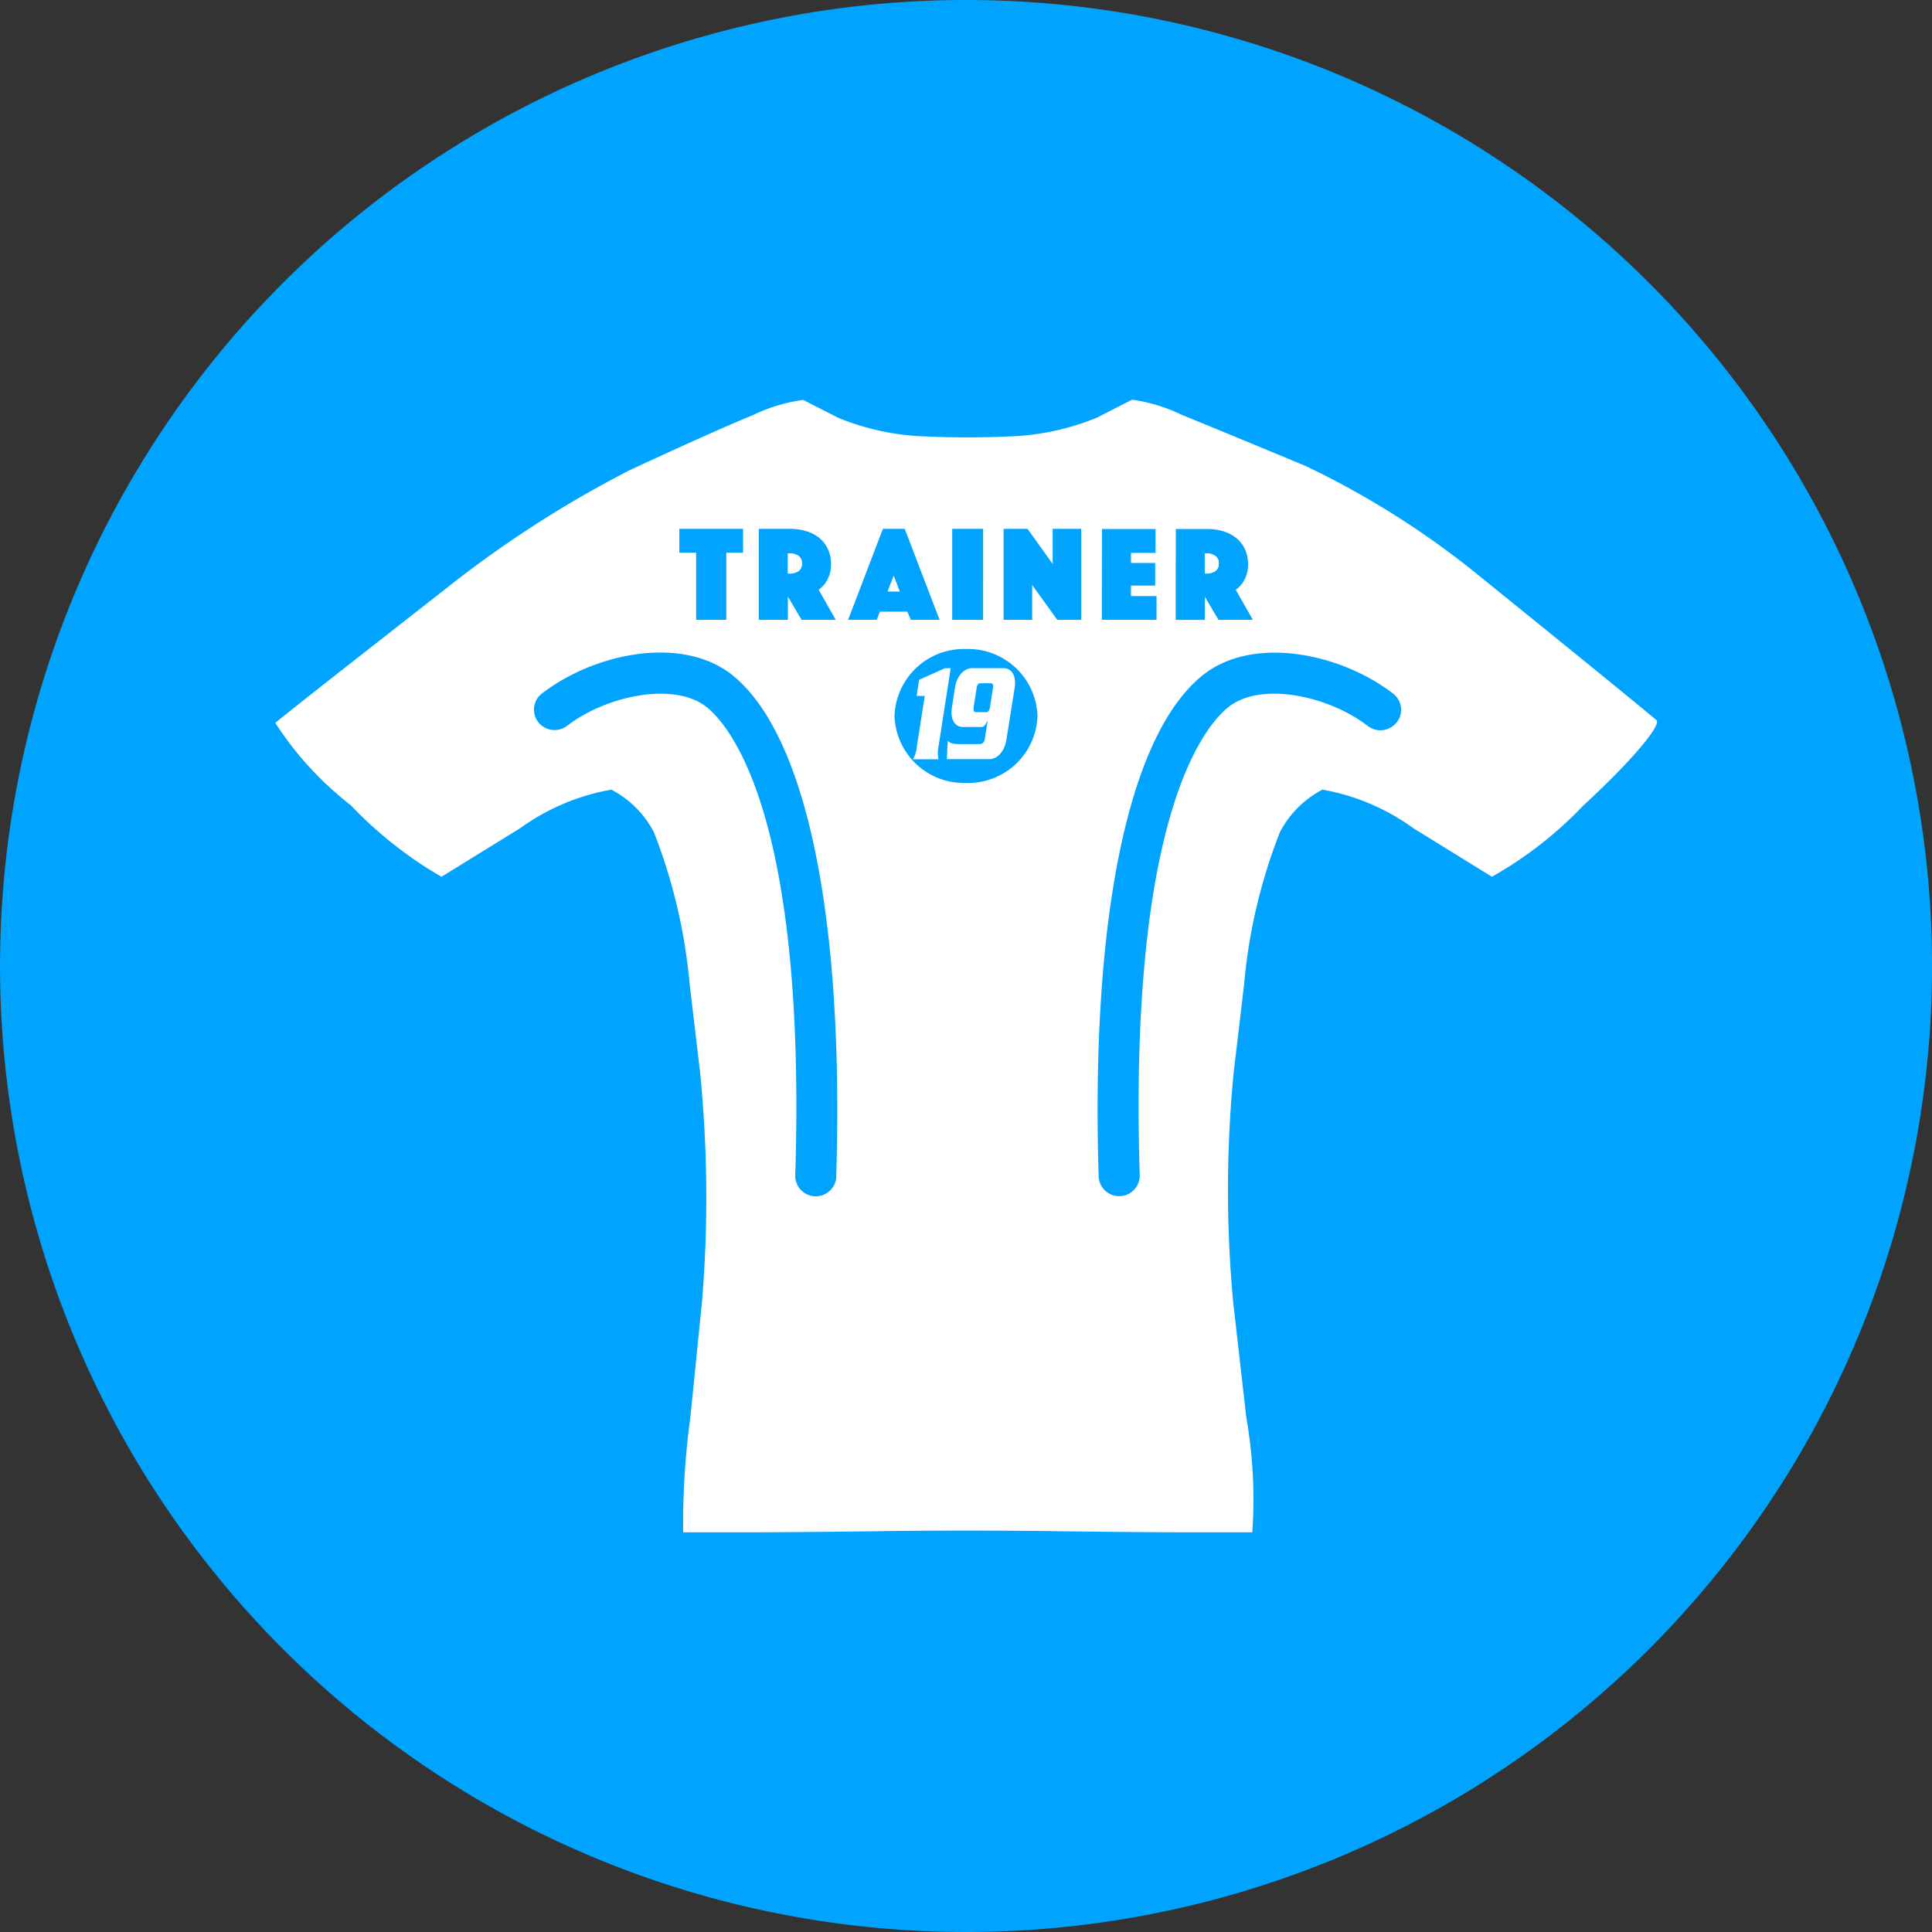 <svg xmlns="http://www.w3.org/2000/svg" xmlns:xlink="http://www.w3.org/1999/xlink" width="50" height="50" viewBox="0 0 50 50"><rect x="0" y="0" width="50" height="50" fill="#333333" stroke="none"/><defs><style>.a{fill:#00a4ff;}.b{fill:none;}.c{clip-path:url(#a);}.d{clip-path:url(#b);}.e{fill:#fff;}</style><clipPath id="a"><path class="a" d="M0,17.651H50v-50H0Z" transform="translate(0 32.349)"/></clipPath><clipPath id="b"><path class="b" d="M4.615,3.635H40.383V-25.681H4.615Z" transform="translate(-4.615 25.681)"/></clipPath></defs><g transform="translate(0 0)"><g class="c" transform="translate(0 0)"><g transform="translate(0)"><path class="a" d="M8.826,17.651a25,25,0,0,0,25-25,25,25,0,0,0-25-25,25,25,0,0,0-25,25,25,25,0,0,0,25,25" transform="translate(16.175 32.349)"/></g></g><g class="d" transform="translate(7.116 10.341)"><g transform="translate(13.276 3.981)"><path class="e" d="M0,0H.039A.419.419,0,0,1,.268.06a.22.22,0,0,1,.093.2.223.223,0,0,1-.093.2.419.419,0,0,1-.229.06H0Z"/></g><g transform="translate(24.064 3.981)"><path class="e" d="M0,0H.039A.419.419,0,0,1,.268.06a.22.22,0,0,1,.093.2.223.223,0,0,1-.093.2.419.419,0,0,1-.229.06H0Z"/></g><g transform="translate(15.853 4.555)"><path class="e" d="M0,.145H.319L.159-.268Z" transform="translate(0 0.268)"/></g><g transform="translate(17.387 6.951)"><path class="e" d="M.422.184.348.662C.332.762.306.8.235.8H0C-.075.8-.09.762-.075.662L0,.184C.015.084.04.051.111.051h.24c.071,0,.087.032.071.133M.7-.339H-.118c-.2,0-.391.191-.441.5l-.08.523c-.048.31.082.5.285.5H.112c.073,0,.105-.029.176-.173h0l-.07.449c-.02.125-.053.165-.159.165H-.458c-.19,0-.241-.035-.289-.085l-.023.476h1.1c.2,0,.393-.193.441-.5L.987.162C1.034-.148.9-.339.7-.339" transform="translate(0.771 0.339)"/></g><g transform="translate(16.51 6.952)"><path class="e" d="M.234.714.55-1.318H.4l-.668.3L-.332-.6h.21L-.327.714a.767.767,0,0,1-.1.324H.237a.66.66,0,0,1,0-.324" transform="translate(0.428 1.318)"/></g><g transform="translate(0.001 0)"><path class="e" d="M10.266,2.935a.532.532,0,0,1-.744.1C8.5,2.245,6.732,1.872,5.9,2.551c-.61.495-2.574,2.828-2.285,12.109A.531.531,0,0,1,3.1,15.2H3.083a.53.53,0,0,1-.531-.512C2.345,8,3.321,3.28,5.229,1.732c1.3-1.059,3.582-.587,4.941.461a.526.526,0,0,1,.1.742m-7.632-5H4.025v.617H3.388v.261h.627v.586H3.388v.271H4.05V.284H2.634Zm1.911,0h.814a1.4,1.4,0,0,1,.419.06,1.009,1.009,0,0,1,.336.176.837.837,0,0,1,.221.288.93.93,0,0,1,.079.393.813.813,0,0,1-.05.3.905.905,0,0,1-.11.205A.791.791,0,0,1,6.1-.493l.442.777H5.653L5.3-.313v.6H4.545ZM2.1.284H1.48l-.648-.9v.9H.092V-2.069h.62l.65.907v-.907H2.1ZM-.881,4.506a1.794,1.794,0,0,1-1.85-1.733A1.794,1.794,0,0,1-.881,1.041,1.794,1.794,0,0,1,.969,2.773,1.794,1.794,0,0,1-.881,4.506M-3.11.073l-.079.211h-.743l.9-2.353h.566l.9,2.353h-.744L-2.4.073Zm1.872-2.142h.8V.284h-.8Zm-3,16.761a.529.529,0,0,1-.529.512h-.017A.529.529,0,0,1-5.3,14.66C-5.012,5.379-6.976,3.046-7.584,2.551c-.835-.677-2.605-.307-3.625.48a.537.537,0,0,1-.744-.1.529.529,0,0,1,.1-.742c1.36-1.045,3.634-1.52,4.941-.461C-5.007,3.28-4.032,8-4.24,14.692M-8.3-2.069H-6.65v.617h-.435V.284h-.78V-1.452H-8.3Zm2.056,0h.814a1.4,1.4,0,0,1,.419.06,1.009,1.009,0,0,1,.336.176.815.815,0,0,1,.22.288.907.907,0,0,1,.08.393.813.813,0,0,1-.05.3.905.905,0,0,1-.11.205.791.791,0,0,1-.159.154l.442.777h-.885l-.354-.6v.6h-.753Zm23.23,4.948c-.149-.128-1.318-1.086-2.6-2.125L12.271-.959A22.312,22.312,0,0,0,7.9-3.7c-1.123-.467-2.559-1.061-3.19-1.317a4.3,4.3,0,0,0-1.292-.395c-.079.039-.487.248-.907.463A6.544,6.544,0,0,1,.45-4.471a24.986,24.986,0,0,1-2.588,0,6.473,6.473,0,0,1-2.05-.473c-.418-.213-.825-.419-.905-.463a4.318,4.318,0,0,0-1.3.393c-.631.256-2.087.908-3.235,1.448A28.892,28.892,0,0,0-14.076-.731L-16.208.939c-1.3,1.016-2.446,1.923-2.548,2.014A8.614,8.614,0,0,0-16.8,5.086a10.5,10.5,0,0,0,2.344,1.849l2.033-1.255a5.719,5.719,0,0,1,2.364-1,2.6,2.6,0,0,1,1.1,1.1,14.28,14.28,0,0,1,.927,3.943l.268,2.262a32.723,32.723,0,0,1,.05,5.955l-.3,2.979A20.274,20.274,0,0,0-8.2,23.9h1.6c.82,0,2.449-.014,3.623-.031s3.093-.017,4.267,0,2.791.031,3.594.031H6.528a12.252,12.252,0,0,0-.155-2.976l-.34-2.987a31.353,31.353,0,0,1,.015-5.952l.268-2.262a14.167,14.167,0,0,1,.927-3.943,2.6,2.6,0,0,1,1.1-1.1,5.683,5.683,0,0,1,2.356,1l2.031,1.254A10.15,10.15,0,0,0,15.1,5.086C16.283,4,17.134,3.009,16.987,2.879" transform="translate(18.764 5.415)"/></g><g transform="translate(13.275 3.98)"><path class="e" d="M.095.163a.221.221,0,0,0,.094-.2.224.224,0,0,0-.094-.2A.419.419,0,0,0-.134-.3H-.173V.223h.039A.419.419,0,0,0,.095.163" transform="translate(0.173 0.3)"/></g><g transform="translate(24.063 3.98)"><path class="e" d="M.095.163a.221.221,0,0,0,.094-.2.224.224,0,0,0-.094-.2A.419.419,0,0,0-.134-.3H-.173V.223h.039A.419.419,0,0,0,.095.163" transform="translate(0.173 0.3)"/></g></g></g></svg>